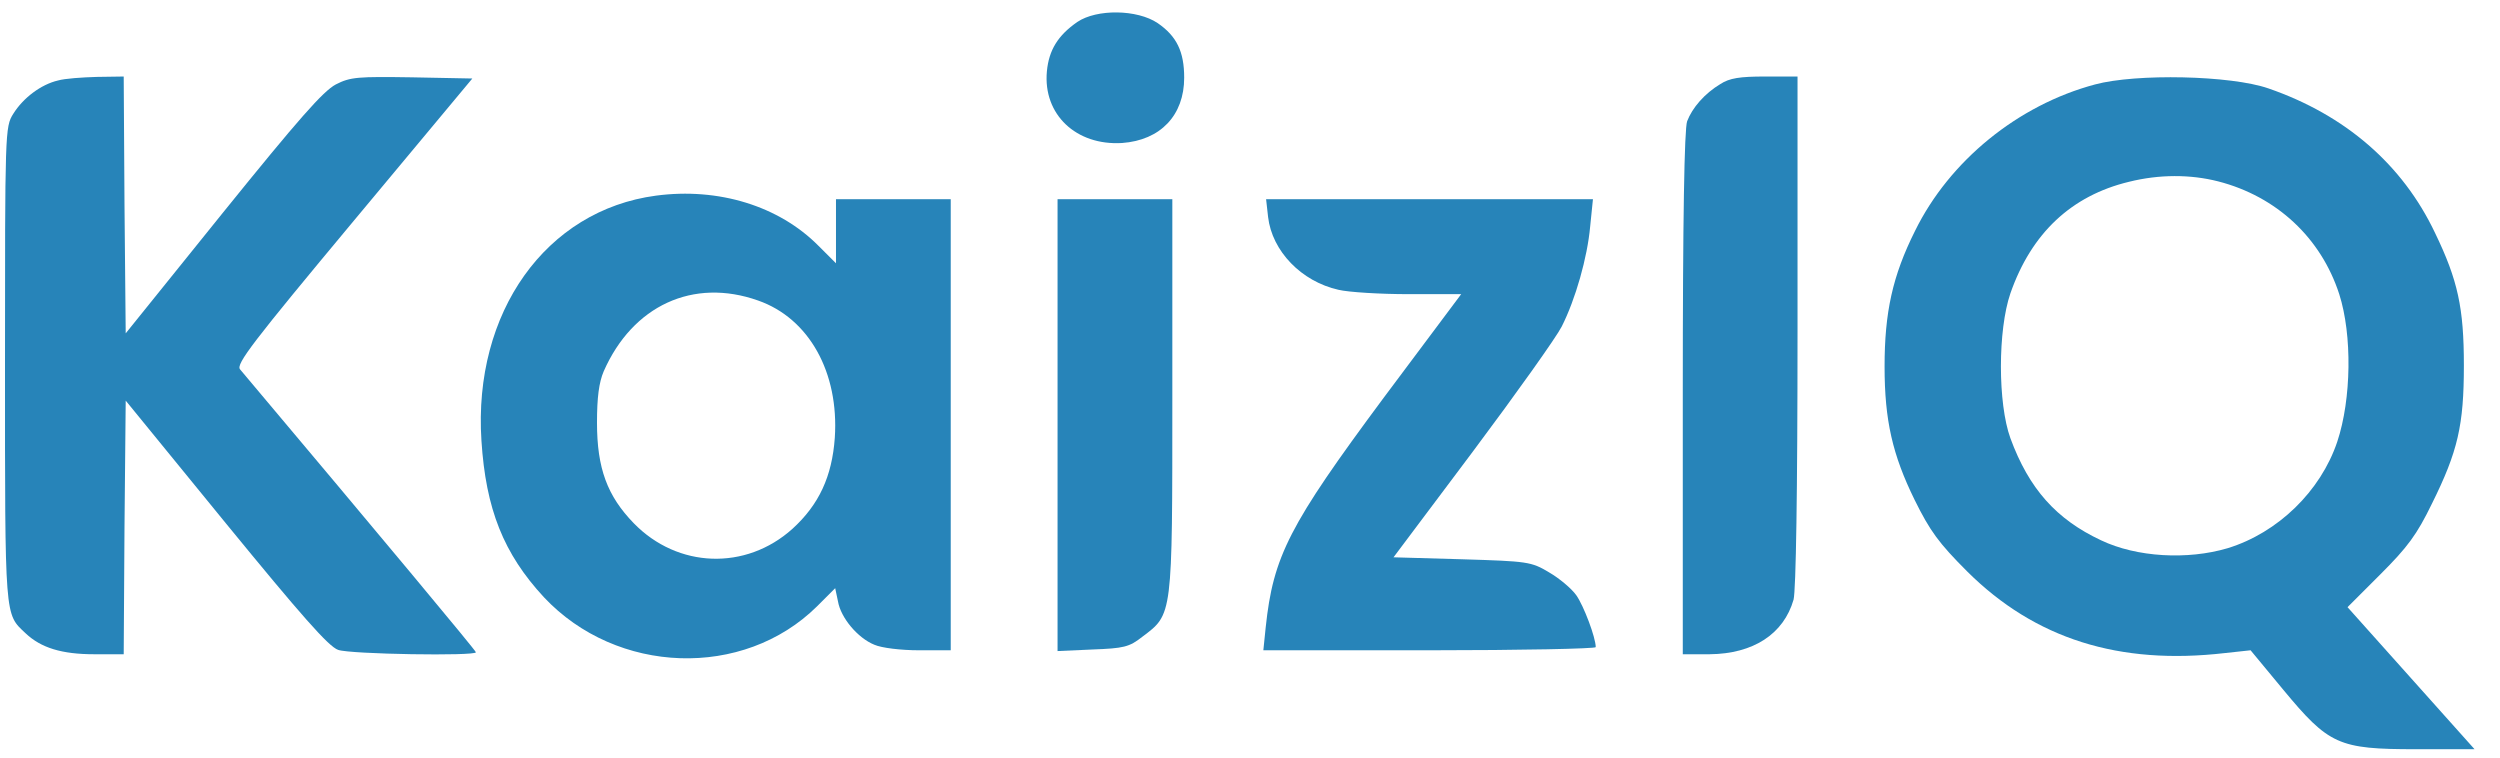 <svg width="89" height="27" viewBox="0 0 89 27" fill="none" xmlns="http://www.w3.org/2000/svg">
<g clip-path="url(#clip0_1819_5)">
<path d="M38.354 0.781C37.664 1.259 37.34 1.781 37.269 2.541C37.128 4.077 38.312 5.19 39.946 5.091C41.312 4.992 42.157 4.105 42.157 2.767C42.157 1.837 41.89 1.288 41.214 0.823C40.481 0.33 39.044 0.316 38.354 0.781Z" fill="#2784B9"/>
<path d="M2.066 2.865C1.46 3.006 0.826 3.485 0.474 4.049C0.178 4.513 0.178 4.668 0.178 12.994C0.178 22.108 0.164 21.84 0.911 22.545C1.46 23.066 2.207 23.291 3.348 23.291H4.404L4.432 18.769L4.475 14.262L8.039 18.628C10.715 21.897 11.701 23.024 12.039 23.136C12.462 23.291 16.942 23.362 16.942 23.221C16.942 23.164 13.645 19.206 8.546 13.149C8.391 12.966 8.997 12.177 12.589 7.866L16.815 2.795L14.674 2.753C12.744 2.724 12.476 2.738 11.955 3.006C11.504 3.246 10.645 4.218 7.926 7.584L4.475 11.867L4.432 7.289L4.404 2.724L3.446 2.738C2.925 2.753 2.305 2.795 2.066 2.865Z" fill="#2784B9"/>
<path d="M61.245 2.992C60.682 3.33 60.245 3.837 60.062 4.316C59.963 4.584 59.907 7.767 59.907 14.008V23.291H60.865C62.414 23.277 63.499 22.573 63.851 21.347C63.936 21.009 63.992 17.572 63.992 11.768V2.724H62.837C61.935 2.724 61.569 2.781 61.245 2.992Z" fill="#2784B9"/>
<path d="M74.585 3.006C71.838 3.739 69.401 5.725 68.176 8.218C67.373 9.824 67.091 11.12 67.091 13.05C67.091 14.966 67.373 16.191 68.161 17.797C68.711 18.91 69.021 19.333 70.035 20.347C72.444 22.742 75.444 23.686 79.206 23.249L80.121 23.15L81.276 24.545C82.91 26.517 83.248 26.672 86.009 26.672H88.094L85.84 24.151L83.572 21.615L84.742 20.446C85.714 19.474 86.038 19.037 86.573 17.938C87.503 16.065 87.714 15.135 87.714 13.008C87.714 10.965 87.503 9.979 86.686 8.289C85.53 5.852 83.488 4.091 80.755 3.147C79.417 2.682 76.05 2.612 74.585 3.006ZM78.966 6.457C81.051 6.993 82.629 8.472 83.277 10.472C83.741 11.923 83.713 14.205 83.206 15.727C82.615 17.487 81.093 18.967 79.304 19.516C77.881 19.939 76.064 19.84 74.796 19.234C73.205 18.488 72.233 17.403 71.57 15.6C71.12 14.36 71.12 11.754 71.57 10.444C72.317 8.303 73.74 6.965 75.796 6.471C76.867 6.204 77.98 6.204 78.966 6.457Z" fill="#2784B9"/>
<path d="M23.352 6.965C19.435 7.486 16.843 11.12 17.139 15.684C17.294 18.121 17.928 19.713 19.365 21.263C21.957 24.024 26.465 24.179 29.085 21.587L29.733 20.939L29.831 21.404C29.93 21.995 30.536 22.714 31.127 22.953C31.381 23.066 32.071 23.15 32.719 23.15H33.846V15.121V7.091H31.804H29.761V8.232V9.373L29.141 8.754C27.733 7.331 25.577 6.669 23.352 6.965ZM26.986 10.698C28.803 11.332 29.874 13.261 29.719 15.586C29.62 16.966 29.155 17.966 28.211 18.826C26.549 20.319 24.126 20.234 22.563 18.628C21.619 17.657 21.253 16.67 21.253 15.05C21.253 14.149 21.323 13.614 21.492 13.219C22.52 10.881 24.676 9.88 26.986 10.698Z" fill="#2784B9"/>
<path d="M37.649 15.135V23.178L38.889 23.122C40.002 23.08 40.199 23.038 40.664 22.671C41.749 21.854 41.735 21.981 41.735 14.092V7.091H39.692H37.649V15.135Z" fill="#2784B9"/>
<path d="M45.144 7.725C45.285 8.937 46.327 10.021 47.651 10.317C48.003 10.402 49.13 10.472 50.144 10.472H52.018L49.257 14.163C45.89 18.699 45.327 19.798 45.059 22.333L44.975 23.15H50.891C54.145 23.15 56.808 23.094 56.808 23.038C56.808 22.7 56.385 21.573 56.117 21.192C55.948 20.953 55.512 20.587 55.145 20.375C54.511 19.995 54.385 19.981 52.046 19.91L49.609 19.84L52.441 16.065C53.99 13.994 55.413 11.994 55.596 11.627C56.089 10.655 56.512 9.162 56.61 8.063L56.709 7.091H50.891H45.073L45.144 7.725Z" fill="#2784B9"/>
</g>
<defs>
<clipPath id="clip0_1819_5">
<rect width="89" height="27" fill="white"/>
</clipPath>
</defs>
</svg>
